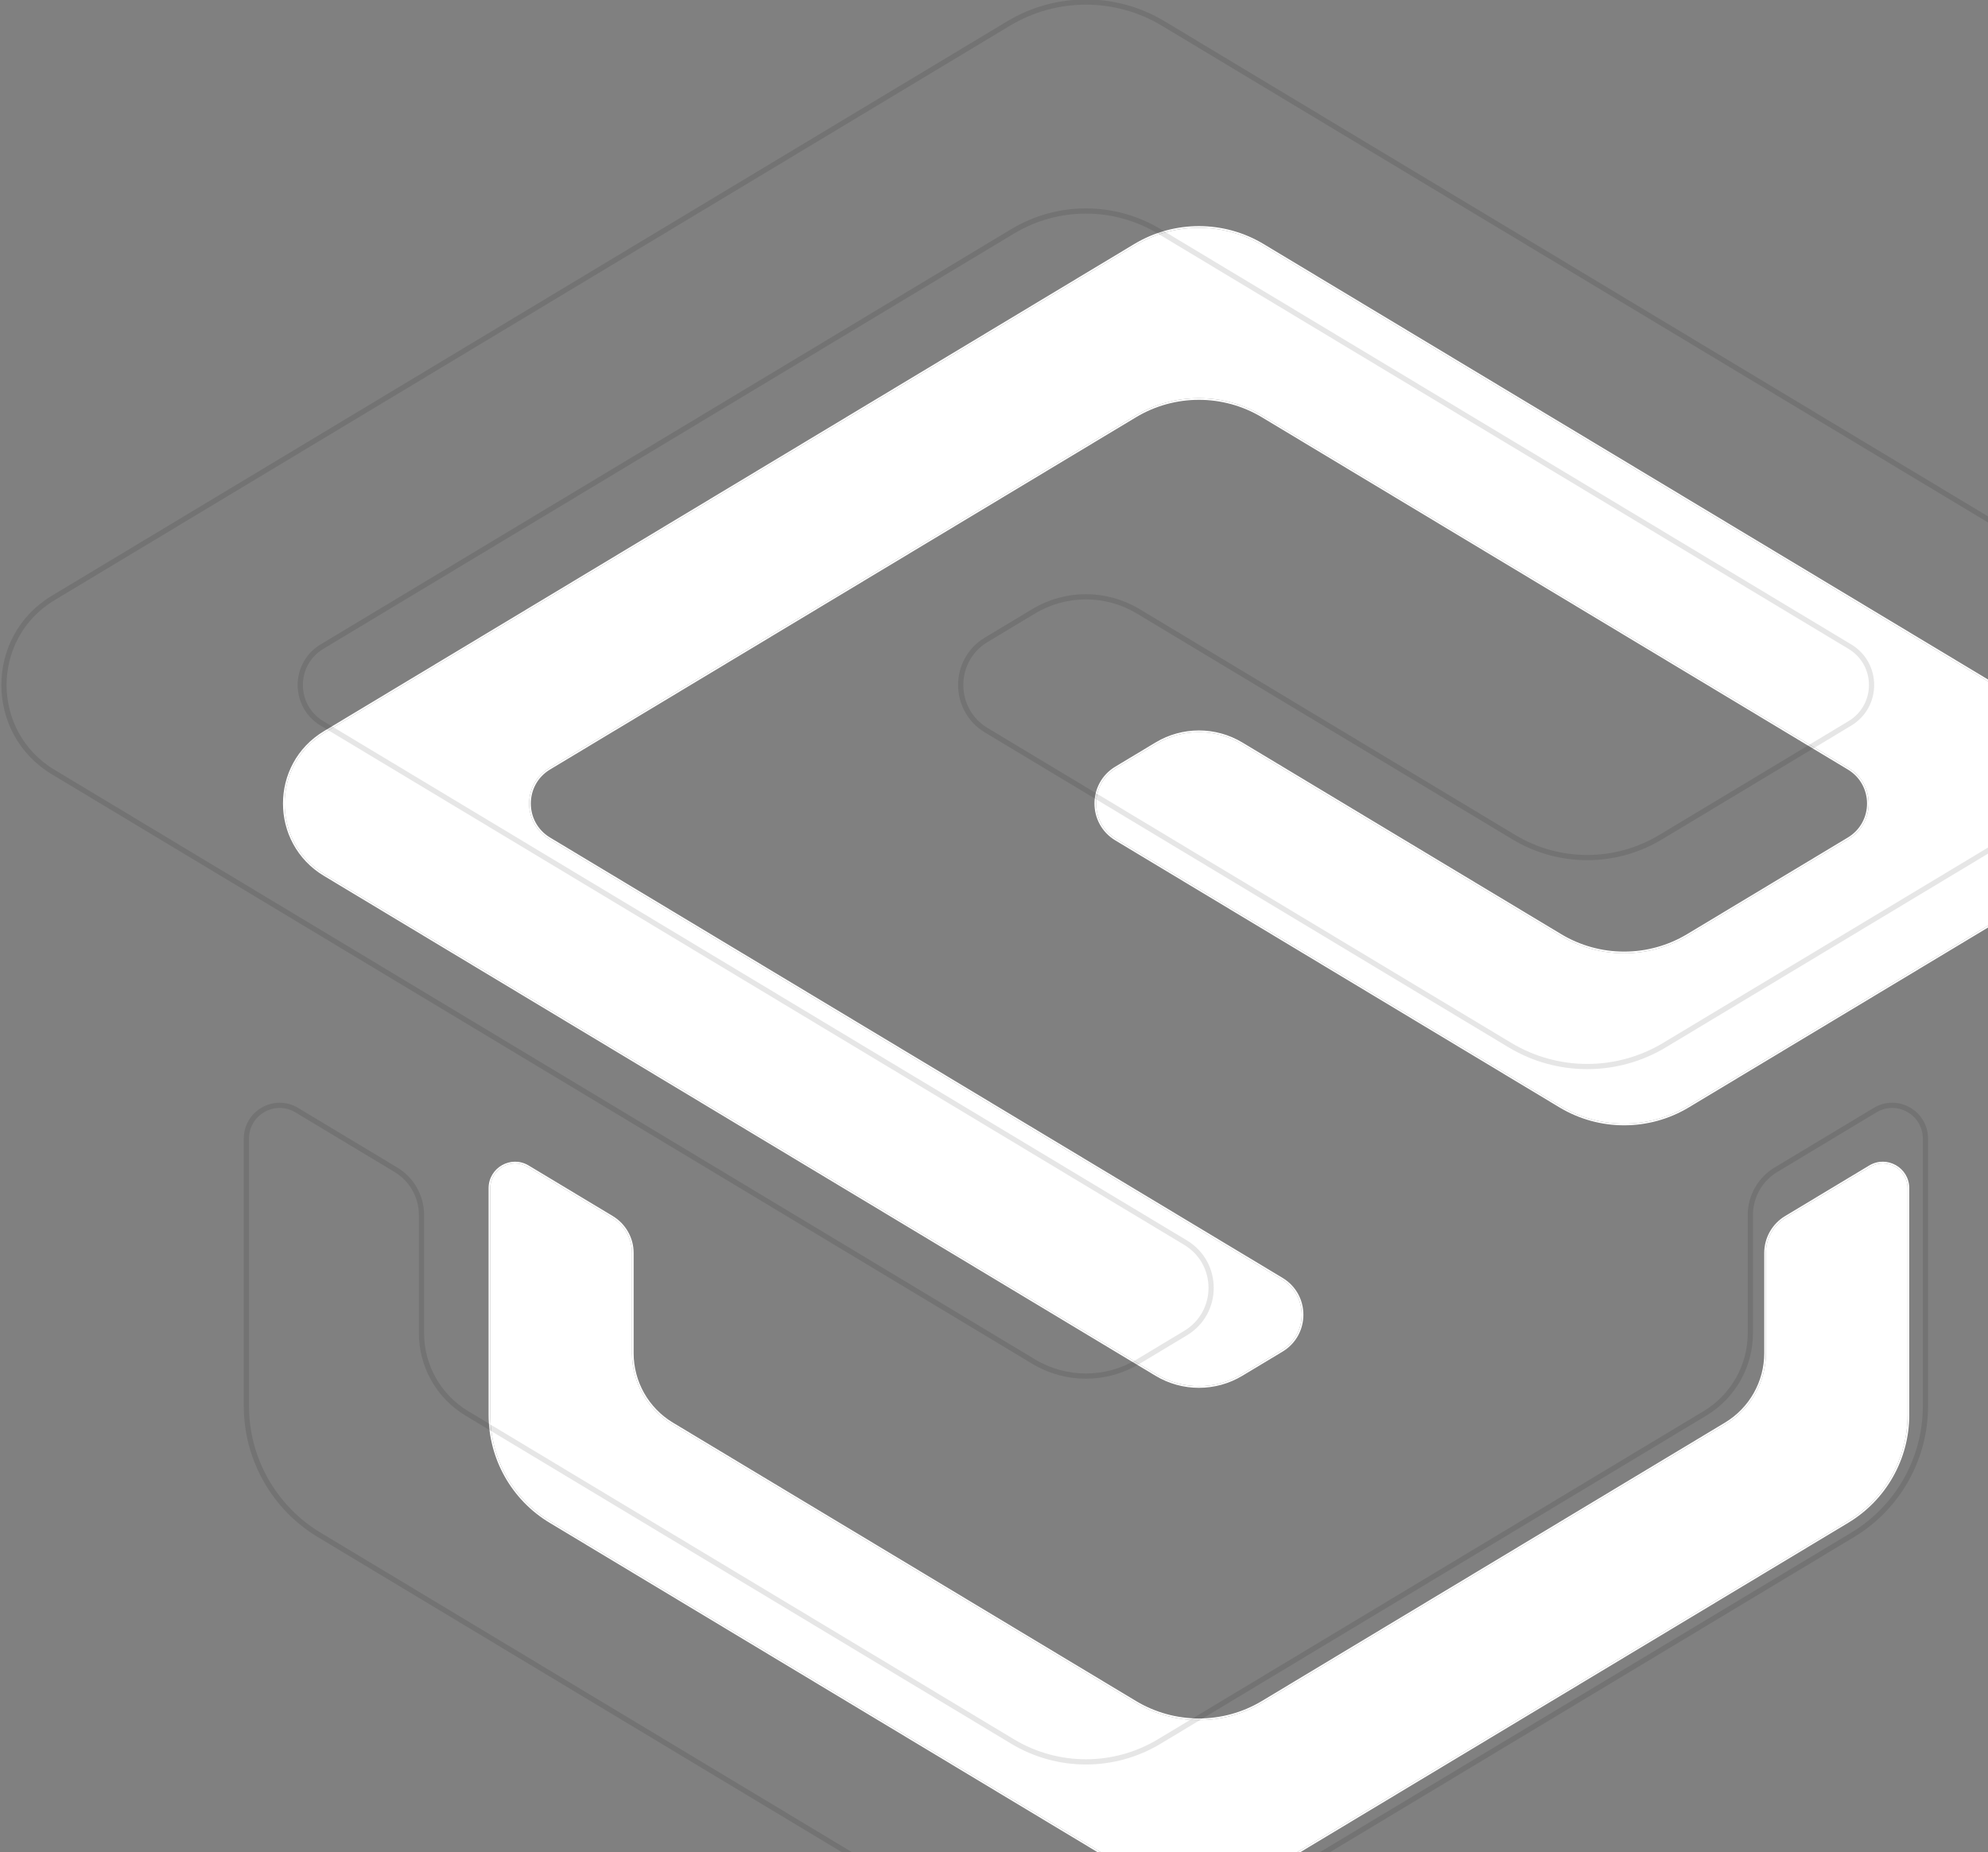 <svg width="761" height="709" viewBox="0 0 761 709" fill="none" xmlns="http://www.w3.org/2000/svg">
  <rect x="0" y="0" width="761" height="709" fill="#808080" stroke="none"/>
  <g clip-path="url(#clip0_6771_17619)">
    <path d="M427.269 294.016L442.648 284.77C452.679 278.74 465.218 278.74 475.248 284.77L597.267 358.123C612.314 367.169 631.121 367.169 646.167 358.123L707.653 321.16C717.886 315.009 717.886 300.168 707.653 294.016L483.399 159.204C468.352 150.158 449.544 150.158 434.498 159.204L210.243 294.016C200.01 300.168 200.011 315.009 210.243 321.16L490.628 489.716C500.861 495.868 500.861 510.709 490.628 516.86L475.248 526.106C465.218 532.136 452.679 532.136 442.648 526.106L124.307 334.732C103.84 322.429 103.84 292.747 124.307 280.444L434.498 93.97C449.545 84.925 468.352 84.925 483.399 93.97L793.592 280.444C814.058 292.748 814.058 322.429 793.592 334.732L646.167 423.356C631.12 432.401 612.314 432.401 597.267 423.356L427.269 321.16C417.036 315.009 417.036 300.168 427.269 294.016Z" fill="white"/>
    <path d="M683.65 466.057L715.847 446.702C722.175 442.898 730.231 447.459 730.231 454.846V541.647C730.231 558.321 721.493 573.775 707.207 582.362L483.4 716.906C468.353 725.952 449.546 725.952 434.5 716.906L210.692 582.362C196.407 573.775 187.668 558.321 187.668 541.647L187.669 454.846C187.669 447.459 195.725 442.898 202.053 446.703L234.25 466.058C239.012 468.921 241.924 474.072 241.924 479.63V517.988C241.924 529.105 247.75 539.407 257.274 545.132L434.5 651.673C449.546 660.718 468.353 660.718 483.4 651.673L660.626 545.132C670.15 539.407 675.976 529.105 675.976 517.988L675.975 479.629C675.975 474.072 678.888 468.92 683.65 466.057Z" fill="white"/>
    <path fill-rule="evenodd" clip-rule="evenodd" d="M426.942 293.473L442.322 284.227C452.554 278.077 465.343 278.077 475.574 284.227L597.593 357.58C612.439 366.505 630.996 366.505 645.842 357.58L707.328 320.618C717.151 314.712 717.151 300.465 707.328 294.559L483.073 159.747C468.227 150.822 449.671 150.822 434.824 159.747L210.569 294.559C200.746 300.465 200.746 314.712 210.569 320.618L490.955 489.173C501.597 495.571 501.597 511.006 490.955 517.403L475.574 526.649C465.343 532.8 452.554 532.8 442.322 526.649L123.981 335.275C103.105 322.726 103.105 292.451 123.981 279.901L434.173 93.427C449.419 84.261 468.477 84.261 483.724 93.427L793.913 279.901C814.794 292.451 814.794 322.726 793.913 335.275L646.493 423.899C631.246 433.065 612.189 433.065 596.941 423.899L426.942 321.703C416.3 315.305 416.3 299.871 426.942 293.473ZM683.323 465.514L715.519 446.159C722.269 442.102 730.863 446.966 730.863 454.846V541.647C730.863 558.544 722.007 574.203 707.532 582.905L483.724 717.449C468.477 726.615 449.419 726.615 434.173 717.449L210.365 582.905C195.889 574.203 187.034 558.544 187.034 541.647V454.846C187.034 446.966 195.627 442.102 202.378 446.16L234.574 465.515C239.526 468.492 242.556 473.849 242.556 479.63V517.988C242.556 528.883 248.265 538.979 257.599 544.589L434.824 651.13C449.67 660.055 468.227 660.055 483.072 651.13L660.298 544.589C669.632 538.979 675.341 528.883 675.341 517.988V479.629C675.341 473.849 678.37 468.492 683.323 465.514ZM442.648 284.77L427.269 294.016C417.036 300.168 417.036 315.009 427.269 321.16L597.267 423.356C612.314 432.401 631.12 432.401 646.167 423.356L793.592 334.733C814.058 322.429 814.058 292.748 793.592 280.444L483.399 93.97C468.352 84.925 449.545 84.925 434.498 93.97L124.307 280.444C103.841 292.747 103.841 322.429 124.307 334.733L442.648 526.106C452.679 532.136 465.218 532.136 475.249 526.106L490.628 516.86C500.861 510.709 500.861 495.868 490.628 489.716L210.244 321.16C200.011 315.009 200.01 300.168 210.244 294.016L434.498 159.204C449.544 150.158 468.352 150.158 483.399 159.204L707.653 294.016C717.886 300.168 717.886 315.009 707.653 321.16L646.167 358.123C631.121 367.169 612.314 367.169 597.268 358.123L475.249 284.77C465.218 278.74 452.679 278.74 442.648 284.77ZM715.845 446.702L683.648 466.057C678.887 468.92 675.973 474.072 675.973 479.629L675.974 517.988C675.974 529.105 670.148 539.407 660.624 545.132L483.399 651.673C468.352 660.718 449.544 660.718 434.498 651.673L257.272 545.132C247.749 539.407 241.923 529.105 241.923 517.988V479.63C241.923 474.072 239.011 468.921 234.249 466.058L202.052 446.703C195.724 442.898 187.667 447.459 187.667 454.846L187.667 541.647C187.667 558.321 196.405 573.775 210.691 582.362L434.498 716.906C449.544 725.952 468.352 725.952 483.399 716.906L707.206 582.362C721.492 573.775 730.23 558.321 730.23 541.647V454.846C730.23 447.459 722.173 442.898 715.845 446.702Z" fill="white"/>
    <path d="M395.68 234.003L377.547 244.906C364.494 252.754 364.494 271.689 377.547 279.538L577.975 400.052C596.199 411.011 618.979 411.011 637.203 400.052L811.014 295.543C836.13 280.44 836.13 244.004 811.014 228.901L445.3 9.002C427.075 -1.956 404.296 -1.956 386.071 9.002L20.358 228.901C-4.76 244.004 -4.76 280.439 20.358 295.543L395.68 521.219C407.991 528.622 423.38 528.622 435.691 521.219L453.824 510.316C466.877 502.468 466.877 483.532 453.824 475.683L123.252 276.915C112.176 270.255 112.176 254.188 123.252 247.529L387.646 88.551C404.902 78.176 426.47 78.176 443.725 88.551L708.12 247.529C719.195 254.188 719.195 270.255 708.12 276.915L635.628 320.503C618.373 330.878 596.805 330.878 579.55 320.503L435.691 234.003C423.38 226.6 407.991 226.6 395.68 234.003ZM717.777 424.959L679.817 447.785C673.743 451.437 670.027 458.009 670.027 465.101V510.335C670.027 522.906 663.441 534.558 652.672 541.033L443.725 666.67C426.469 677.045 404.901 677.045 387.646 666.67L178.699 541.033C167.93 534.558 161.343 522.906 161.343 510.335V465.101C161.343 458.009 157.628 451.437 151.554 447.785L113.594 424.959C105.113 419.86 94.318 425.973 94.318 435.874V538.234C94.318 558.435 104.902 577.156 122.204 587.56L386.071 746.219C404.296 757.178 427.075 757.178 445.3 746.219L709.167 587.559C726.469 577.156 737.053 558.435 737.053 538.234V435.874C737.053 425.973 726.258 419.86 717.777 424.959Z" stroke="black" stroke-opacity="0.1" stroke-width="2"/>
  </g>
  <defs>
    <clipPath id="clip0_6771_17619">
      <rect width="761" height="709" fill="white"/>
    </clipPath>
  </defs>
</svg>
